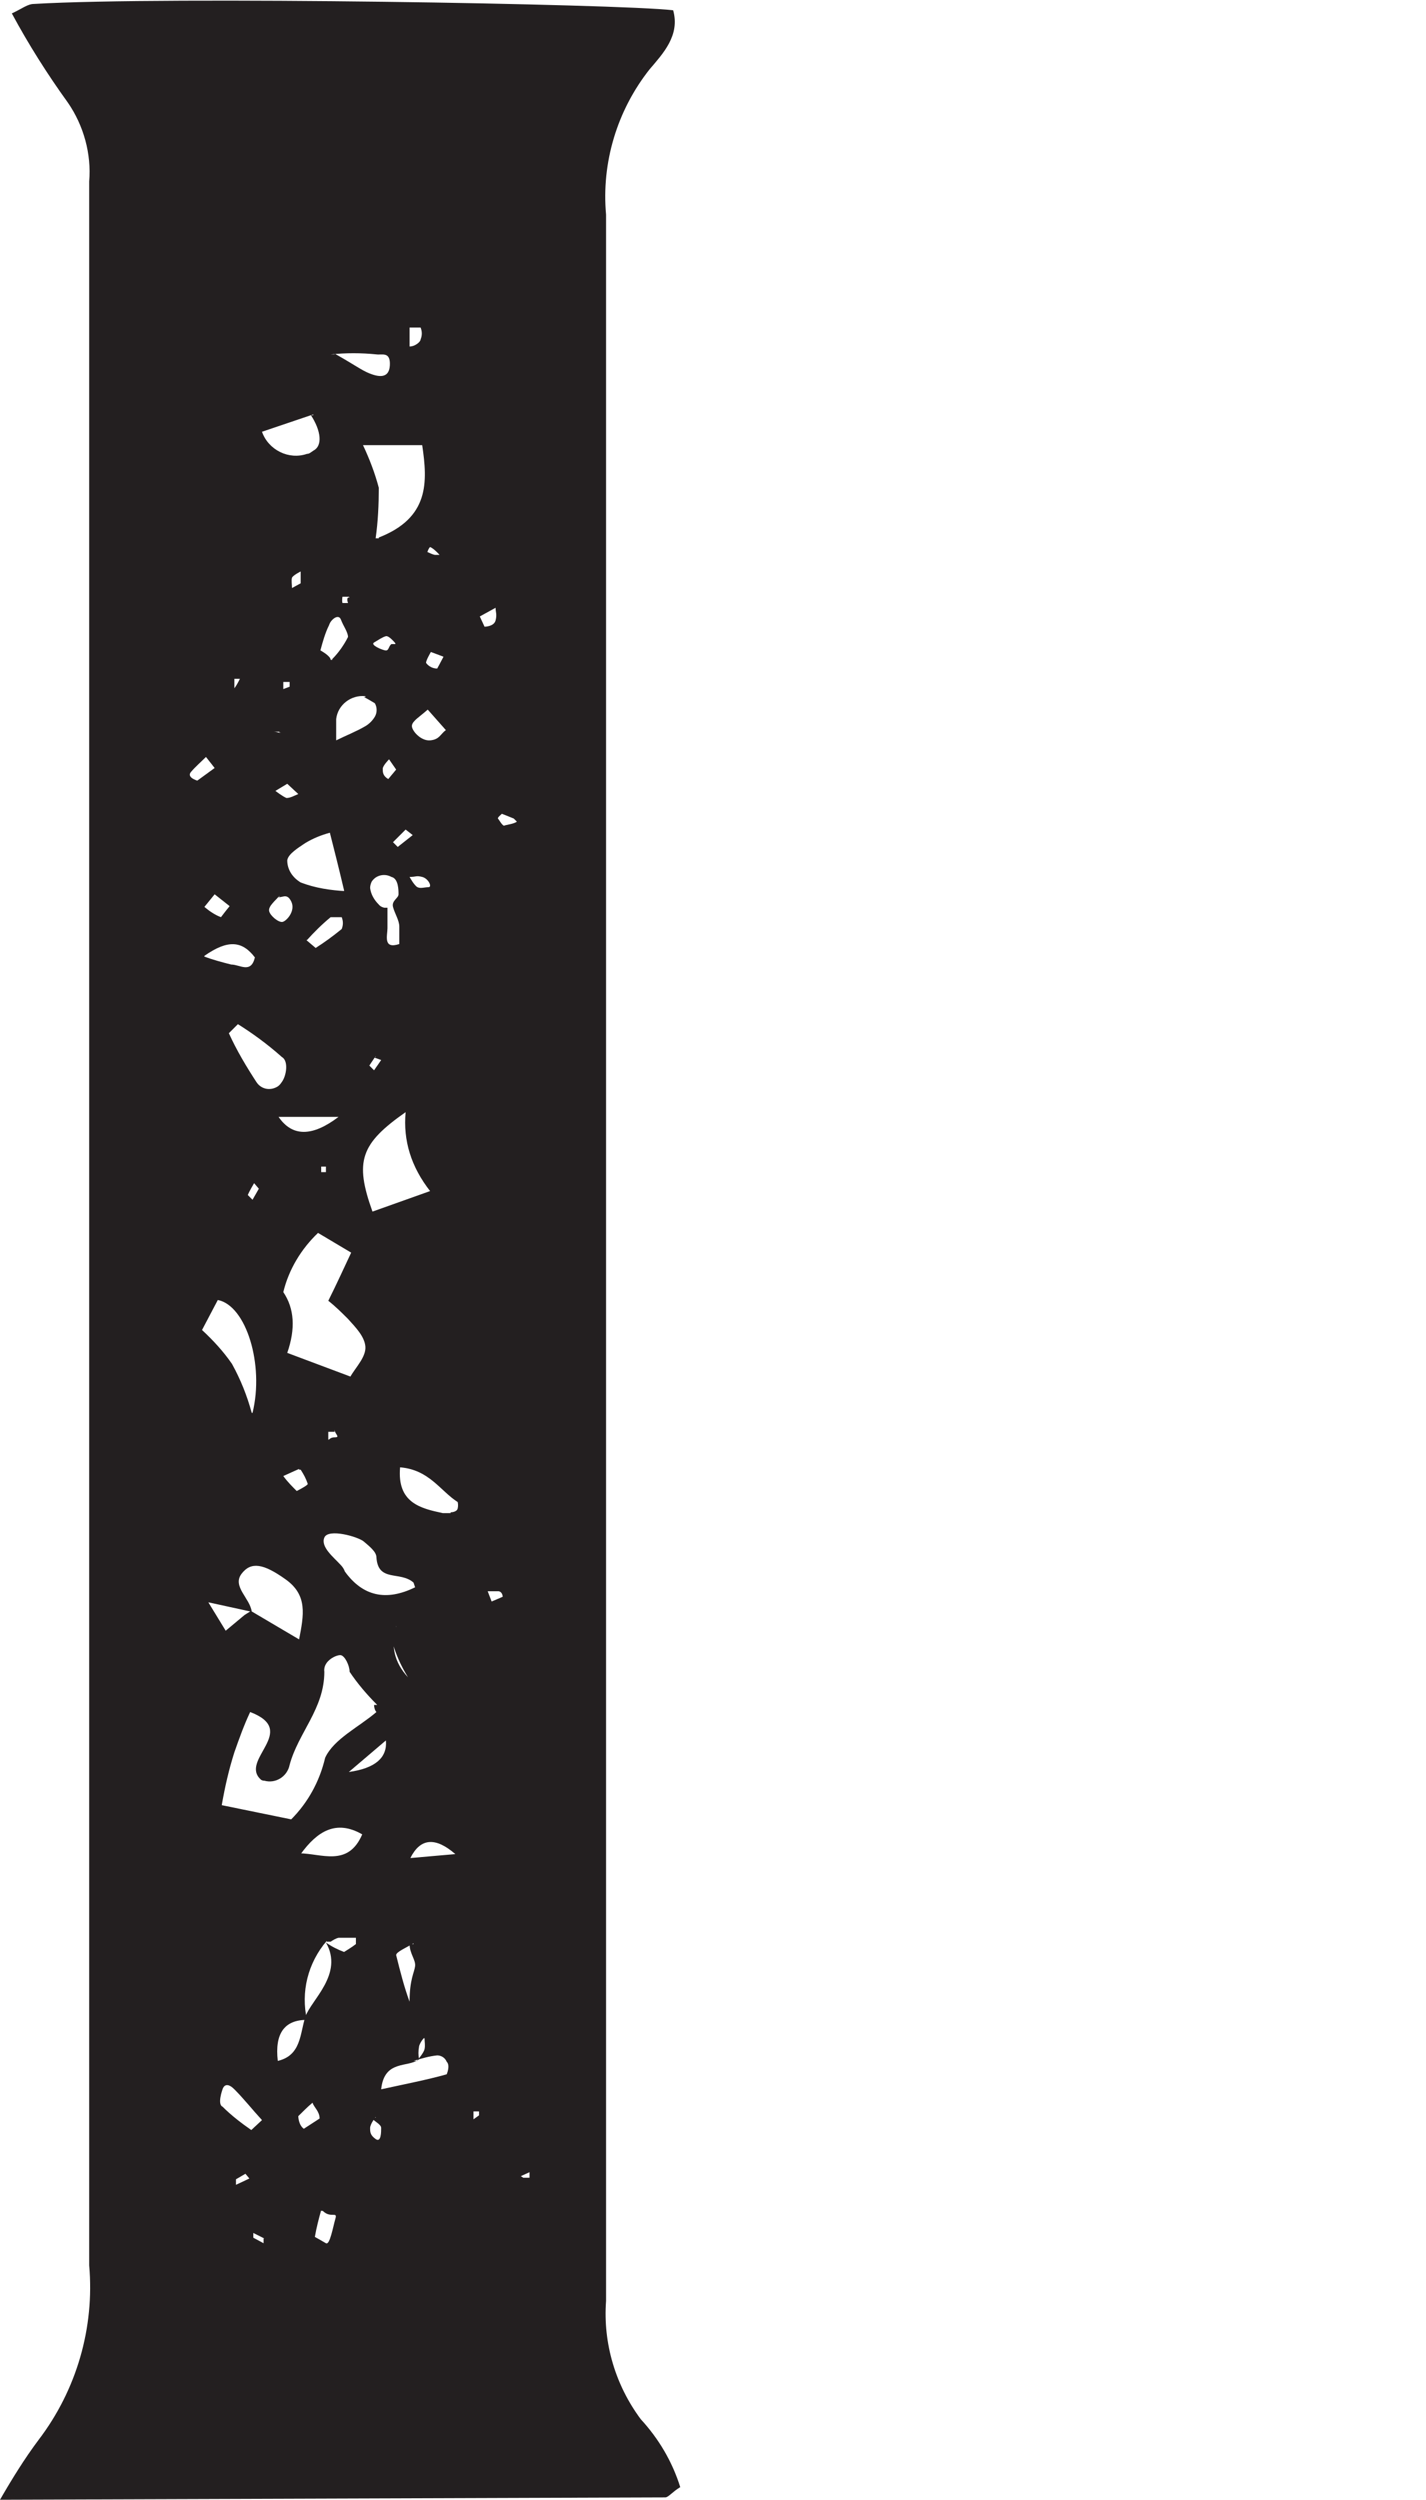 <?xml version="1.0" encoding="UTF-8"?> <svg xmlns="http://www.w3.org/2000/svg" id="Capa_1" data-name="Capa 1" viewBox="0 0 18.07 31.67"><defs><style> .cls-1 { fill: #231f20; } </style></defs><path class="cls-1" d="M0,31.67c.15-.26.31-.52.49-.76.48-.63.71-1.42.64-2.21V2.3c.03-.35-.07-.71-.27-1C.6.94.36.56.15.17c.13-.06.2-.12.28-.12C2.11-.05,7.86.05,8.53.13c.09.32-.13.55-.3.75-.41.52-.61,1.18-.55,1.84v26.43c-.04.54.12,1.07.44,1.5.23.25.4.54.5.86-.1.06-.15.13-.19.13l-8.43.03ZM2.72,9.73l-.11-.14c-.06.06-.13.12-.19.19s.08.11.08.11l.22-.16ZM3.2,17.9c.15-.61-.08-1.36-.44-1.43l-.2.38c.14.13.27.27.38.43.11.2.19.4.25.62h0ZM2.91,11.48l-.19-.15-.13.16c.06.05.13.1.21.13,0,0,.06-.08.11-.14ZM2.59,12.12c.11.04.22.07.34.1.11,0,.25.12.3-.09-.16-.21-.34-.23-.64-.02h0ZM3.18,20.41l.61.36c.06-.31.11-.56-.17-.76s-.44-.23-.56-.07.11.31.13.48l-.55-.12.22.36.24-.2.08-.05ZM3.18,26.99l.14-.13c-.12-.13-.23-.27-.35-.39s-.15,0-.15,0c0,0-.07.19,0,.22.11.11.24.21.37.3h-.01ZM4.78,21.6c-.13-.13-.25-.27-.35-.42,0-.08-.06-.2-.11-.21s-.23.07-.21.21c0,.47-.33.77-.44,1.18-.03.15-.18.24-.32.2-.01,0-.02,0-.04-.01-.29-.25.49-.62-.14-.86-.08.17-.14.34-.2.51-.07.22-.12.44-.16.67l.88.18c.21-.21.36-.48.43-.78.11-.24.43-.39.65-.58-.02-.02-.03-.06-.03-.09h.04ZM3.03,12.96l-.13.13c.1.22.22.42.35.62.06.09.17.11.26.06.02-.01.04-.03.06-.06.06-.08.09-.27,0-.32-.18-.16-.37-.3-.58-.43h.04ZM3.03,8.6h-.06s0,.08,0,.12c.03-.04.05-.08.07-.12h-.01ZM3.16,27.6l-.05-.06-.12.07v.07l.17-.08ZM3.28,15.06l-.06-.07s-.06.1-.08.15l.06.06.08-.14ZM3.35,28.36l-.14-.07v.06l.13.07v-.06ZM3.97,5.25l-.65.22c.08.23.34.36.57.28.03,0,.05-.02.08-.04.12-.06.1-.25-.03-.45h.03ZM3.54,11.35c-.05.06-.14.13-.13.19s.12.15.17.14.17-.14.11-.26-.12-.03-.18-.06h.03ZM3.54,9.27h-.06s-.05,0-.08,0h.06c.06,0,.07.02.1.01h-.02ZM3.64,9.93l-.15.09s.09.07.14.09c.05,0,.1-.03.15-.05l-.14-.13ZM4.14,24.59c-.24.28-.33.65-.25,1q-.43,0-.37.52c.3-.07.28-.35.35-.56s.49-.54.26-.94c.07.05.15.09.23.12,0,0,.1-.06.15-.1,0-.03,0-.05,0-.08-.07,0-.15,0-.22,0-.04.01-.07.03-.1.05h-.05ZM3.53,14.15q.26.38.76,0h-.76ZM3.67,8.7v-.06s-.06,0-.08,0c0,.03,0,.06,0,.09l.08-.03ZM4.44,17.44c.07-.12.2-.25.19-.38s-.13-.25-.22-.35c-.08-.08-.16-.16-.25-.23.11-.22.2-.42.29-.61l-.42-.25c-.21.2-.37.46-.44.75q.21.31.05.77l.8.3ZM3.79,18.61l-.2.09c.05.07.11.13.17.19,0,0,.14-.07.14-.09-.02-.06-.05-.12-.09-.18h-.02ZM4.36,11.28c-.08-.34-.13-.53-.18-.73-.11.03-.21.07-.31.13-.09.06-.22.14-.23.22,0,.12.07.22.17.28.18.07.38.1.57.11h-.02ZM3.81,7.39s0-.1,0-.15c0,0-.1.05-.11.08s0,.09,0,.13l.11-.06ZM4.05,26.84c0-.09-.07-.14-.09-.2-.06.05-.12.11-.18.17,0,0,0,.11.07.16l.2-.13ZM3.79,23.48c.28,0,.62.18.8-.24-.33-.19-.57-.04-.78.25h-.02ZM3.87,11.9l.13.11c.11-.07.22-.15.33-.24.02-.05.02-.1,0-.15h-.14c-.11.09-.21.19-.3.29h-.02ZM4.07,28c-.03.11-.06.22-.08.34,0,0,.09.05.14.08s.09-.21.12-.31-.06,0-.16-.1h-.02ZM4.21,8.35c.08-.08.15-.18.2-.28,0-.06-.06-.14-.09-.22s-.13,0-.15.07c-.05.1-.08.21-.11.32,0,0,.13.07.13.12h.02ZM4.13,14.85s0-.05,0-.07h-.06v.07h.06ZM5.24,20.05c-.17-.15-.45,0-.47-.32,0-.07-.09-.14-.16-.2s-.45-.17-.5-.05.12.25.21.35c.02.02.04.05.05.08q.34.47.89.2l-.02-.06ZM4.24,18.14h-.08v.07c0,.07,0,0,.08,0s0-.04,0-.1v.03ZM4.24,4.48c.25.14.34.21.44.25s.25.08.26-.1-.1-.13-.17-.14c-.19-.02-.39-.02-.58,0h.05ZM4.63,8.82c-.18-.02-.35.11-.37.29,0,0,0,.02,0,.02,0,.08,0,.17,0,.25.12-.06.25-.11.37-.18.05-.03.09-.07.12-.12.03-.05.03-.12,0-.17,0,0-.08-.05-.14-.08h.02ZM4.42,7.56h-.08s-.01.05,0,.08h.07s-.02-.05,0-.07h.02ZM4.42,22.45q.5-.07.47-.4l-.47.4ZM4.8,6.81c.64-.25.62-.7.55-1.17h-.75c.08.17.15.35.2.54,0,.21-.01.43-.04.64h.04ZM5.45,15.09q-.36-.46-.31-1c-.57.4-.65.62-.42,1.26l.73-.26ZM4.91,11.49v.27c0,.09-.06.27.15.2v-.22c0-.08-.06-.17-.08-.25s.07-.11.07-.16,0-.2-.09-.22c-.09-.05-.2-.02-.25.06-.01.02-.02.05-.02.08.01.08.05.15.11.21,0,0,.02.03.07.04h.04ZM4.76,13.38l-.08.12.06.06.09-.13s-.08-.03-.11-.04h.04ZM4.76,26.82s-.07.09-.07.14,0,.09.07.14.07-.09.07-.14-.09-.08-.12-.13h.05ZM5.01,8.15s-.08-.1-.12-.09-.1.05-.15.08.09.09.14.1.04-.05.08-.08h.05ZM5.29,26.1s.08-.09.09-.14,0-.09,0-.13-.07.07-.07.1c-.01.05-.01.11,0,.16-.14.11-.44,0-.48.38.32-.07.58-.12.83-.19,0,0,.05-.11,0-.16-.02-.05-.07-.08-.12-.08-.1.01-.2.04-.3.07h.05ZM5.02,9.75l-.09-.13s-.08.08-.08.12,0,.09.07.13l.1-.12ZM5.02,20.6q-.11.37.15.65c-.16-.26-.2-.45-.25-.64h.1ZM5.14,10.51l-.16.16.06.06.19-.15-.09-.07ZM5.24,24.62c-.1.06-.22.11-.22.15.05.2.1.4.17.59,0-.28.06-.37.07-.45s-.07-.16-.07-.28h.05ZM5.71,19.16s.08,0,.09-.05,0-.07,0-.08c-.22-.14-.36-.41-.73-.44-.04.45.26.52.54.58h.1ZM5.77,23.49q-.38-.33-.57.05l.57-.05ZM5.19,4.39c.07,0,.14-.06.14-.09.02-.05.02-.1,0-.15h-.14c0,.08,0,.16,0,.24ZM5.42,8.99c-.1.09-.19.14-.2.2s.11.2.23.19.13-.08.2-.13l-.23-.26ZM5.19,11.11s.06.11.1.13.09,0,.14,0,0-.11-.08-.13-.07,0-.16,0ZM5.28,17.44v-.07.09-.02ZM5.37,6.97s.09.05.14.06h.06s-.07-.08-.12-.1c-.02.02-.03.05-.04.08l-.04-.04ZM5.46,8.26s-.07.12-.06.14c.03.04.08.07.14.07,0,0,.05-.09.08-.15l-.16-.06ZM6.07,26.8v-.05h-.07v.1l.07-.05ZM6.14,7.94s.12,0,.14-.08,0-.1,0-.16l-.2.11.06.13ZM6.23,20.29l.14-.06s0-.06-.05-.07h-.14l.05.13ZM6.51,10.37l-.15-.06s-.06.05-.05.06.06.1.08.09.12-.02.16-.05l-.04-.04ZM6.63,27.59h.08v-.07l-.11.05.03.02Z"></path></svg> 
